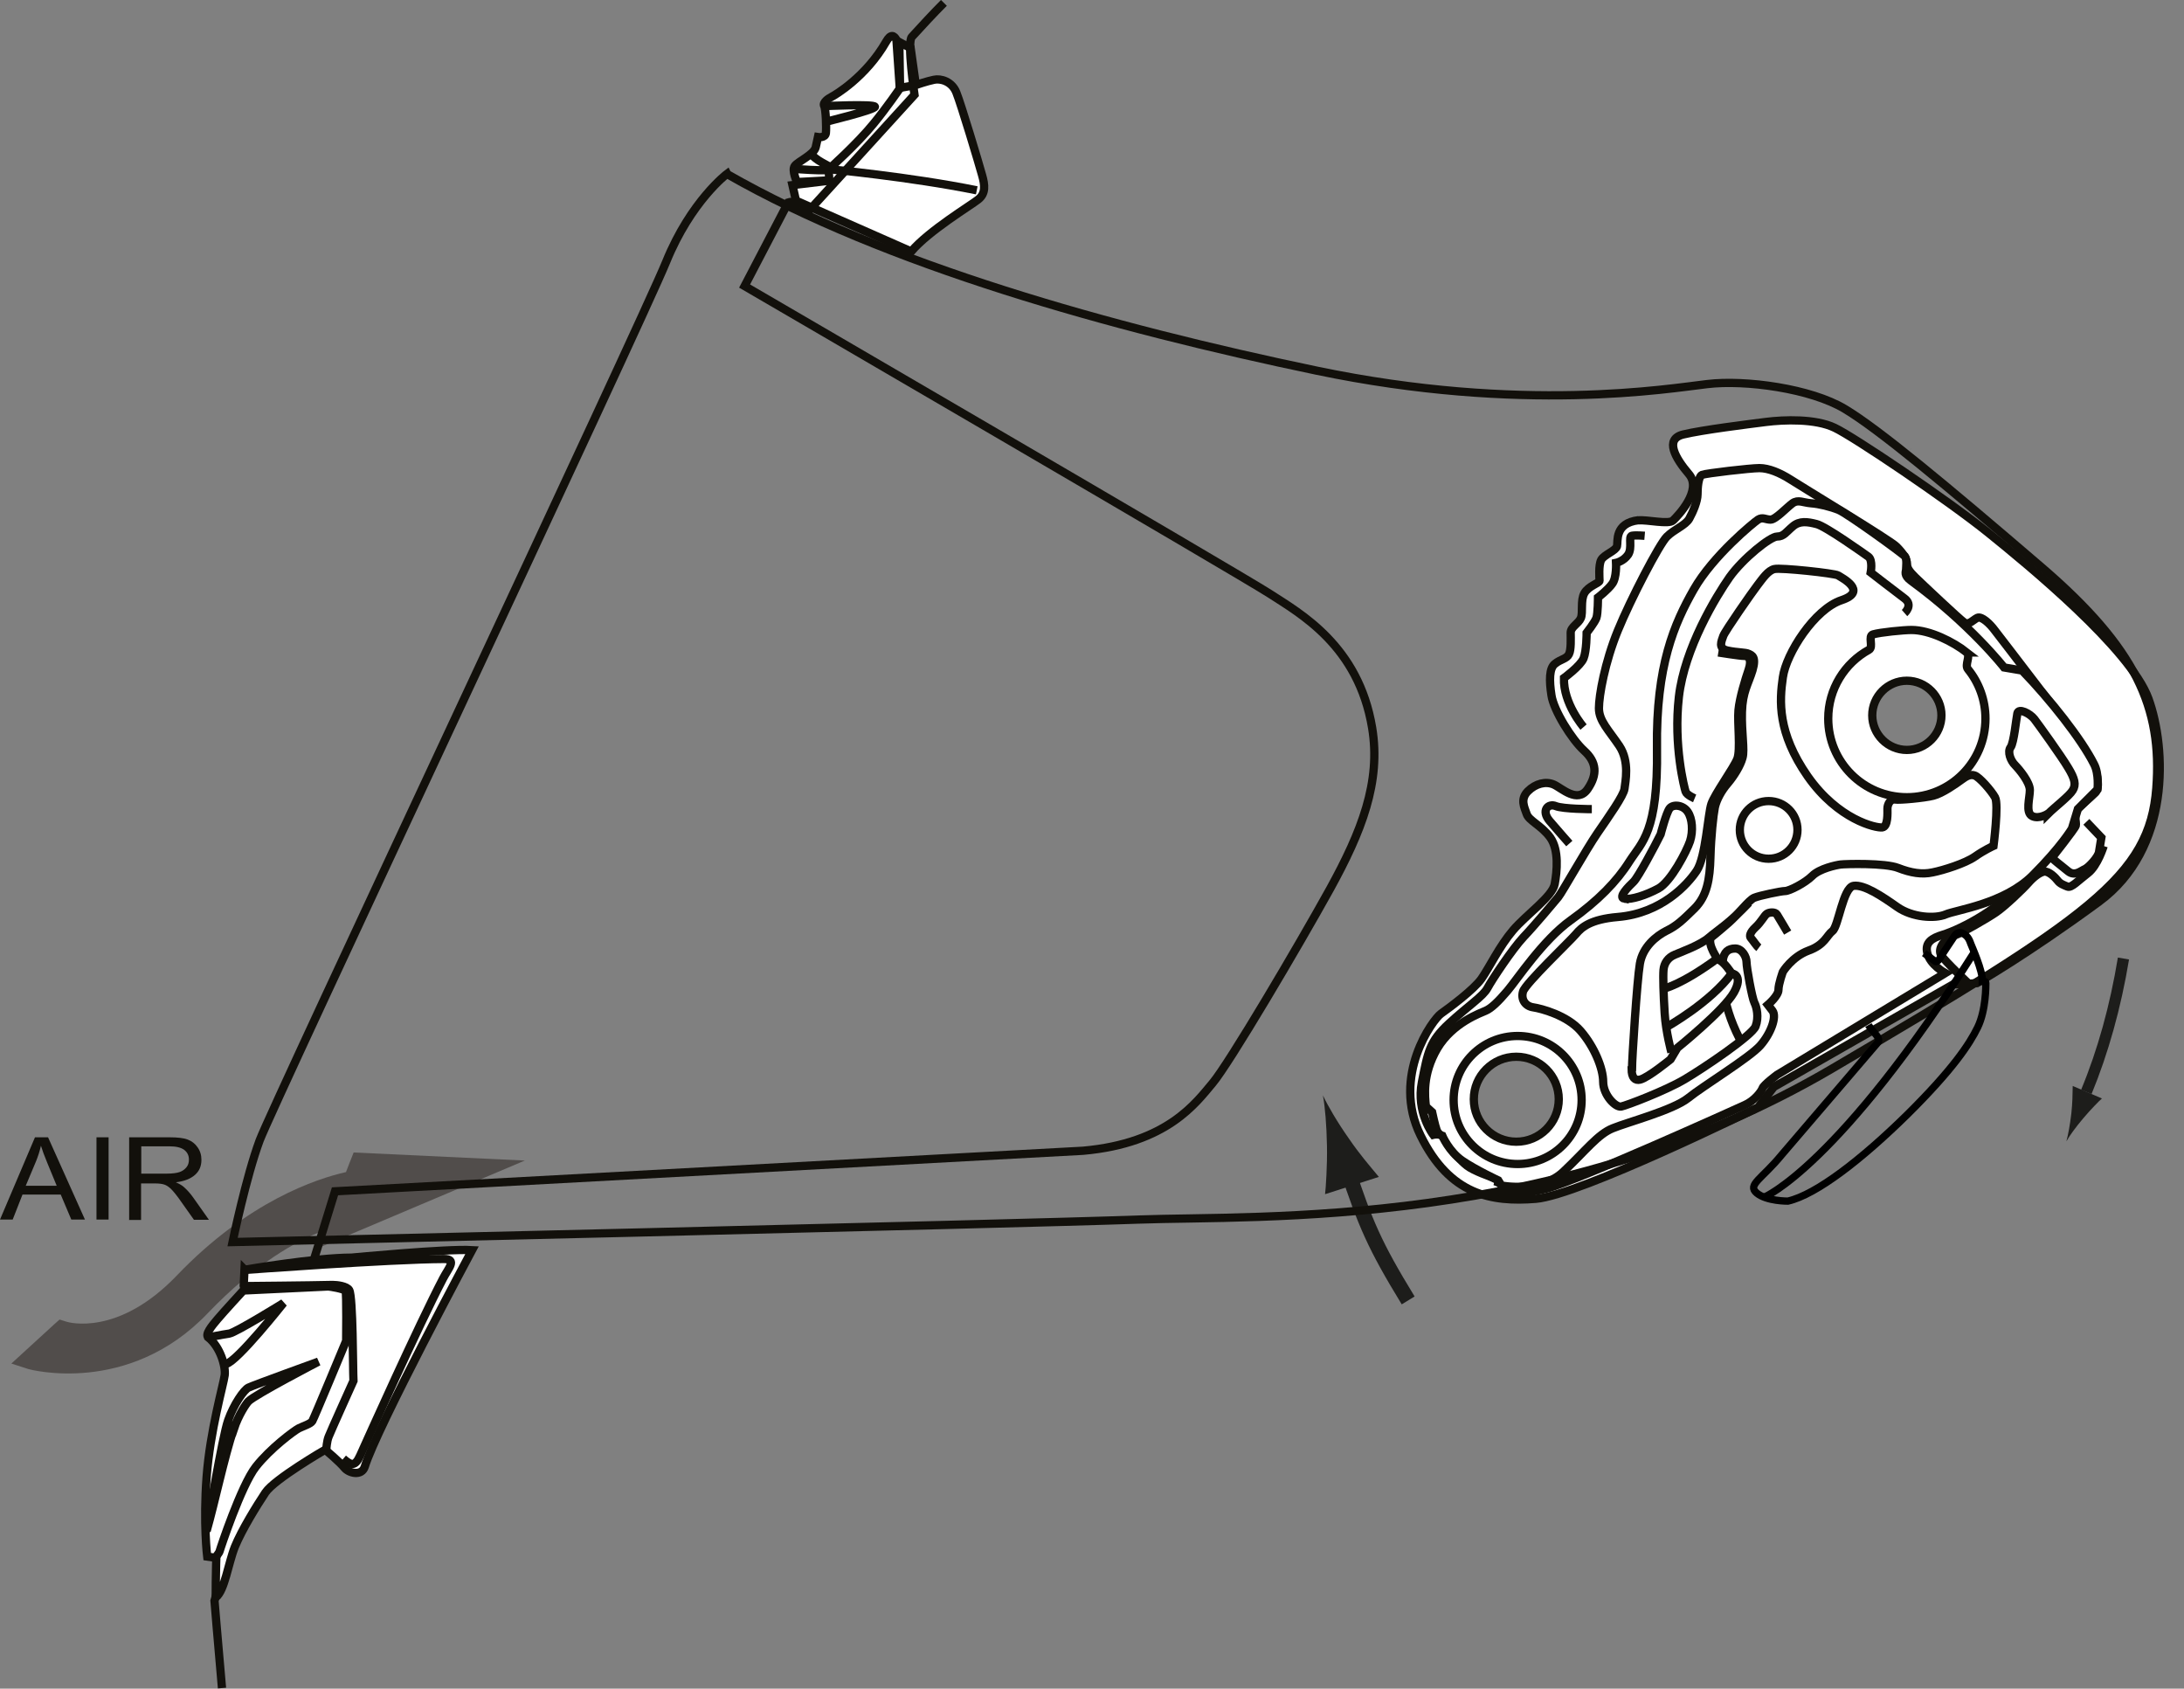 <?xml version="1.0" encoding="UTF-8"?>
<svg id="Layer_2" data-name="Layer 2" xmlns="http://www.w3.org/2000/svg" viewBox="0 0 113.63 87.84">
  <rect x="0" y="0" width="113.63" height="87.84" fill="#808080" stroke="none"/>
  <defs>
    <style>
      .cls-1 {
        fill: #fff;
      }

      .cls-1, .cls-2 {
        stroke: #12100b;
      }

      .cls-1, .cls-2, .cls-3 {
        stroke-width: .43px;
      }

      .cls-2, .cls-4, .cls-3 {
        fill: none;
      }

      .cls-4 {
        stroke: #000;
        stroke-miterlimit: 10;
        stroke-width: .38px;
      }

      .cls-3 {
        stroke: #514d4b;
        stroke-dasharray: 0 2.61;
      }

      .cls-5 {
        fill: #514d4b;
      }

      .cls-5, .cls-6, .cls-7 {
        stroke-width: 0px;
      }

      .cls-6 {
        fill: #1d1d1b;
      }

      .cls-7 {
        fill: #12100b;
      }
    </style>
  </defs>
  <g id="Layer_7" data-name="Layer 7">
    <g>
      <g>
        <path class="cls-6" d="m70.46,60.66c.94,2.82,1.39,3.92,3.14,6.78l-.67.41c-1.78-2.91-2.26-4.07-3.22-6.95l.74-.24Z"/>
        <path class="cls-6" d="m70.19,59.24c.57.83,1.02,1.34,1.55,1.98l-2.8.9c.04-.3.12-1.51.1-2.51-.02-1.08-.1-2.03-.21-2.63.26.55.74,1.38,1.36,2.26Z"/>
      </g>
      <g>
        <g id="_탑_밴트_프론트" data-name="탑 밴트 프론트">
          <g id="_탑_프론트_밴트_door" data-name="탑 프론트 밴트 door">
            <path class="cls-1" d="m41.47,9.48s-.29-.62-.12-.85c.18-.24,1-.59,1.09-.97.09-.38.12-.53.12-.53,0,0,.38.06.41-.21.03-.26,0-1.23-.09-1.41-.09-.18.21-.38.38-.47.18-.09,1.8-1.04,2.85-2.88.23-.41.41-.32.53-.09l.18,2.61s-1.76,2.7-3.58,4.11l-.08.59-1.68.09Z"/>
            <path class="cls-2" d="m42.88,5.52s2.58-.12,2.64.03c.06.15-2.58.79-2.58.79"/>
            <path class="cls-2" d="m41.24,8.78s1.85.15,2,.03c.15-.12-.65-.35-.97-.73"/>
          </g>
          <g id="_탑_프론트_밴트_body" data-name="탑 프론트 밴트 body">
            <path class="cls-1" d="m41.41,10.42l-.18-.79,1.92-.23-.04-.59s1.49-1.33,2.35-2.39c.69-.84,1.37-1.84,1.37-1.84l-.04-2.39.59.31.27,1.92s.59-.2.94-.27c.35-.08.94.08,1.17.67.24.59,1.18,3.72,1.33,4.27.16.55.2.98-.2,1.29-.39.31-2.55,1.61-3.48,2.7l-6.01-2.65Z"/>
            <path class="cls-2" d="m43.11,8.8s4.19.39,7.71,1.1"/>
            <line class="cls-2" x1="46.83" y1="4.57" x2="47.66" y2="4.42"/>
          </g>
        </g>
        <g>
          <g id="_라쳇_BODY_01" data-name="라쳇 BODY 01">
            <path class="cls-1" d="m85.23,27.07c.47-.05,1.59.23,1.82,0,.24-.23,1.54-1.57.82-2.41-.7-.82-1.29-1.82-.29-2.06,1-.24,3.35-.53,4.29-.65.94-.12,2.58-.18,3.58.3,1,.47,5.88,3.76,7.99,5.46,2.11,1.7,7.4,6.05,8.34,8.63.94,2.58,1.18,7.81-2.58,10.57-3.76,2.76-6.34,4.23-6.34,4.23l-.82.06h-.41l-9.34,5.34-.82,1.06s-9.28,4.58-11.57,4.76c-2.29.18-4.46-.18-5.99-3.29-1.53-3.11.65-6.05,1.06-6.34.41-.29,1.7-1.24,2.11-1.82.41-.59.94-1.7,1.64-2.52.7-.82,2.06-1.76,2.17-2.41.12-.65.23-1.76-.23-2.41-.47-.64-1.12-.88-1.23-1.23-.12-.35-.35-.76.06-1.18.41-.41.94-.53,1.35-.35.41.18,1.23,1,1.76.24.53-.77.47-1.41-.18-2-.65-.59-1.59-2.11-1.7-2.88-.12-.76-.12-1.41.18-1.64.29-.24.62-.26.73-.5.12-.23.09-.82.09-1.12s.41-.47.53-.76c.12-.29-.03-.91.18-1.29.21-.38.79-.53.79-.65s-.06-.82.09-1.09c.15-.27.76-.47.82-.71.06-.23-.15-1.2,1.12-1.35Zm13.98,8.34c-.99,0-1.8.81-1.8,1.8s.81,1.8,1.8,1.8,1.8-.81,1.8-1.8-.81-1.8-1.8-1.8Zm-20.29,19.32c-1.4,0-2.54,1.13-2.54,2.54s1.13,2.54,2.54,2.54,2.54-1.14,2.54-2.54-1.13-2.54-2.54-2.54Z"/>
            <path class="cls-2" d="m82.39,37.82s-1.06-1.22-1.02-2.55c0,0,.86-.63,1.02-1.02.16-.39.16-1.33.16-1.33,0,0,.43-.55.51-.78.08-.23.08-1.06.08-1.06,0,0,.51-.39.74-.71.24-.31.2-1.09.2-1.09,0,0,.39-.08.63-.43.23-.35,0-.94.19-.98.2-.04.67,0,.67,0"/>
            <path class="cls-2" d="m82.82,42.09s-1.49,0-1.88-.16c-.39-.16-.78.23-.31.78.47.55,1.02,1.17,1.02,1.17"/>
            <path class="cls-2" d="m108.55,42.75l.78.82s-.08.47-.12.74c-.04.28-.55.82-.74.9-.19.08-.51.39-.86.12-.35-.27-.86-.7-.86-.7,0,0,1.21-1.53,1.25-1.68.04-.16-.12-.67.04-.82.16-.16.78-.7.98-.9.2-.2.2-.82-.2-1.65-.39-.82-4.82-6.5-5.05-6.81-.23-.31-.67-.74-.9-.63-.23.12-.43.39-.67.24-.24-.16-2.23-2.04-2.55-2.35-.31-.31-.43-.47-.43-.7s-.2-.55-.55-.9c-.35-.35-4.97-3.13-5.52-3.49-.55-.35-1.13-.59-1.61-.59s-2.78.27-2.98.35c-.2.08-.24.67-.24,1.02s-.23.9-.43,1.26c-.2.35-.78.55-1.17.94-.39.39-1.88,3.25-2.55,4.89-.67,1.64-.98,3.37-.98,4.03s.51,1.14,1.06,1.96c.55.82.31,1.88.27,2.23-.04.35-.82,1.45-1.41,2.31-.59.86-1.84,3.09-2.04,3.33-.19.23-1.21,1.45-1.8,2.07-.59.63-1.65,2.23-1.88,2.66-.23.43-.98.9-2,1.84-1.02.94-1.1,1.49-1.41,3.05-.31,1.57.59,2.74.59,2.74,0,0,.31-.08.51.08.19.15.49.93,1.25,1.53.33.26,1.25.59,1.49.66.23.08.08.43.08.43"/>
            <path class="cls-2" d="m109.45,44.01s-.31,1.02-.82,1.41c-.51.39-.86.78-1.06.7-.2-.08-.39-.15-.51-.31-.12-.16-.47-.51-.71-.47-.23.04-.55.28-.82.59-.27.31-1.21,1.21-1.68,1.53-.47.32-1.75,1.06-2.11,1.18-.63.2-.94.74-.74,1.06.2.31,1.45,1.49,1.45,1.49"/>
            <path class="cls-2" d="m77.95,61.96s.82.29,2.47-.12c1.64-.41,9.81-4.11,10.34-4.35.53-.23.88-.71.94-.88.06-.18.76-.7.76-.7l8.75-5.29s-.8-.43-.94-1.06c-.12-.53.23-.76.82-.94.98-.3,3.23-1.47,4.23-2.94"/>
          </g>
          <g id="_라쳇_BODY_2" data-name="라쳇 BODY 2">
            <path class="cls-1" d="m81.1,57.18c0,1.22-.99,2.21-2.21,2.21s-2.21-.99-2.21-2.21.99-2.21,2.21-2.21,2.21.99,2.21,2.21Zm-2.98,4.49s2.04.39,3.21-.71c1.17-1.1,1.8-1.96,2.58-2.27.78-.32,3.13-.94,3.92-1.57.78-.63,3.21-2.11,3.76-2.74.55-.63.86-1.49.63-1.8l-.24-.31s.55-.47.55-.78.23-.94.23-.94c0,0,.47-.78,1.33-1.1.86-.31.94-.78,1.25-1.02.31-.23.55-2.27,1.1-2.35.55-.08,1.49.55,2.27,1.1.78.55,1.96.62,2.51.39.55-.24,3.05-.55,4.54-2.04,1.49-1.49,2.04-2.43,2.04-2.43l.31-1.02,1.02-1.02s.09-.8-.18-1.31c-.66-1.31-2.28-3.36-3.74-4.87l-.94-.16s-1.76-2.26-4.84-4.51c-.4-.29-.26-.47-.26-.59s.06-.53-.06-.68c-.12-.15-3-2.23-3.44-2.41-.44-.18-1.03-.32-1.44-.35-.41-.03-.68-.21-.97,0-.29.21-.88.85-1.14.85s-.41-.15-.65,0c-.23.15-2.35,1.88-3.35,3.64-1,1.76-1.97,3.94-1.91,8.28.06,4.35-.79,4.85-1.44,5.87-.65,1.03-1.62,2.03-3.05,3.05-1.44,1.03-2.79,3.08-3.29,3.67-.5.59-.85.91-1.12,1.03-.26.12-1.73.62-2.53,1.97-.79,1.35-.65,2.5-.59,3.02l.32.29s.15.7.24.94c.09.23.29.29.29.29,0,0,.35.82,1.03,1.29.68.47,1.88,1.03,1.88,1.03l.15.24Zm24.2-27.73c.23.19-.12.64.07.87.57.7.91,1.6.91,2.57,0,2.26-1.83,4.09-4.09,4.09s-4.09-1.83-4.09-4.09c0-1.54.86-2.89,2.12-3.58.25-.14-.07-.72.21-.8.37-.11,1.59-.23,2-.23.96,0,2.18.62,2.88,1.17Z"/>
            <path class="cls-2" d="m99.09,31.89s.47-.41,0-.76c-.47-.35-1.76-1.35-1.76-1.35,0,0,.12-.64-.12-.82-.24-.17-2.23-1.59-2.7-1.7-.47-.12-.88-.18-1.23.12-.35.29-.47.53-.82.53s-1.76,1.12-2.47,2.11c-.7,1-2.35,3.7-2.64,6.23-.29,2.53.29,4.76.35,4.93.06.18.47.35.47.35"/>
            <path class="cls-2" d="m84.52,46.75c-.37-.06.23-.65.47-.88.24-.23,1.12-1.88,1.41-2.47,0,0,.29-1.12.47-1.35.18-.23.7-.18.94.18.24.35.29,1,.12,1.53-.18.53-1,2.11-1.65,2.46-.65.35-1.41.59-1.76.53Z"/>
            <path class="cls-2" d="m89.4,33.94s1.12.18,1.35.18.41.18.23.71c-.18.53-.47,1.47-.53,2.11-.06.65.12,2.06-.06,2.53-.18.47-1.17,1.82-1.35,2.35-.18.53-.29,2.76-.76,3.47-.47.71-1.83,2.22-4.11,2.41-1.41.12-1.88.53-2.17.88-.29.35-2.64,2.58-2.76,3-.12.41.12.76.53.82.41.06,1.76.41,2.47,1.23.71.82,1.17,1.94,1.17,2.64s.65,1.35.94,1.29c.29-.06,2.29-.82,3.29-1.41,1-.59,3.52-2.29,3.7-2.76.18-.47.06-1-.06-1.23-.12-.23-.41-1.82-.41-2.11s-.24-.71-.59-.71-.6.17-.65.65c-.06.59-.12,2.11.88,4.05"/>
            <path class="cls-2" d="m91.51,49.3c-.12-.09-.32-.41-.41-.5-.09-.09-.06-.29.23-.56.29-.26.47-.62.59-.7.12-.09.44-.12.53.03.09.14.56.94.56.94"/>
            <path class="cls-2" d="m82.29,57.22c0,1.84-1.49,3.33-3.33,3.33s-3.33-1.49-3.33-3.33,1.49-3.33,3.33-3.33,3.33,1.49,3.33,3.33Z"/>
            <path class="cls-2" d="m106.55,42.34c.35-.35,1.12-.94,1.29-1.23.18-.29.12-.59-.24-1.18-.35-.59-1.53-2.23-1.76-2.53-.23-.29-.82-.59-.88-.29-.06.29-.18,1.53-.35,1.76-.18.24,0,.71.24.94.23.24.76.88.76,1.29s-.24,1.17.12,1.35c.35.18.82-.12.82-.12Z"/>
          </g>
          <g>
            <path class="cls-1" d="m84.91,55.59c0-.47.26-4.58.41-5.46.15-.88.85-1.44,1.38-1.71.53-.26.82-.53,1.47-1.17.65-.65.79-1.53.82-2.64.03-1.12.15-2.2.23-2.61.09-.41.35-.88.68-1.26.32-.38.65-.91.76-1.32.12-.41-.06-1.32-.03-2.38.03-1.06.33-1.45.55-2.17.21-.72-.04-.78-.2-.86-.16-.08-.59-.06-1.1-.17-.51-.11-.31-.49-.22-.76.1-.27,1.51-2.29,1.78-2.64.27-.35.55-.77.88-.84.33-.08,3.13.22,3.31.33.18.12,1.59.82.18,1.29-1.41.47-2.88,2.78-3.05,4.01-.18,1.23-.29,2.88,1.29,5.15,1.59,2.27,3.56,2.7,3.88,2.66.31-.04.27-.75.27-.98s.16-.51.39-.47c.24.04,1.53-.08,2-.2.47-.12,1.18-.62,1.45-.82.27-.2.47-.31.7-.23.24.08.86.78,1.06,1.14.2.35-.08,2.52-.08,2.52,0,0-.47.21-.97.56-.5.35-1.64.71-2.2.82-.56.12-1.12.03-1.79-.23-.68-.27-2.76-.21-3-.18-.23.03-1.09.21-1.47.59-.38.38-1.2.79-1.41.79s-1.32.23-1.61.35c-.29.12-.82.85-1.32,1.29-.5.44-.94.79-.94.79-.18.38.38,1.14.38,1.14.29.06.7.71.7.71,0,0,.65.06.12,1-.53.94-2.94,2.88-2.94,2.88l-.35.59s-1.17.96-1.59,1.06c-.26.06-.44-.09-.44-.56Zm7.11-13.92c-.83,0-1.5.67-1.5,1.5s.67,1.5,1.5,1.5,1.5-.67,1.5-1.5-.67-1.5-1.5-1.5Z"/>
            <path class="cls-2" d="m86.96,54.74s-.29-1.06-.35-2.03c-.06-.97-.09-1.91-.06-2.26.03-.35.24-.65.59-.79.35-.15,1.32-.5,1.76-.88.44-.38,1.12-.79,2.09-1.82"/>
            <path class="cls-2" d="m86.58,51.42s.88-.18,2.73-1.53"/>
            <path class="cls-2" d="m86.73,53.41s2.26-1.26,3.38-2.79"/>
          </g>
          <g>
            <g>
              <path class="cls-5" d="m27.32,60.37l-8.92-.42-.21.53-.19.49c-1.51.34-5.09,1.5-8.81,5.39-3.04,3.17-5.63,2.43-5.74,2.39l-.35-.11-.27.24-2.24,2.05.9.29s5.17,1.43,9.31-2.9c2.5-2.61,4.64-3.77,5.97-4.28l-.38.95,10.94-4.63Z"/>
              <path class="cls-7" d="m0,63.44l1.82-4.28h.68l1.92,4.28h-.71l-.55-1.3h-1.99l-.51,1.3h-.66Zm1.34-1.76h1.61l-.49-1.19c-.15-.36-.26-.66-.33-.89-.06.27-.15.55-.26.82l-.53,1.26Zm3.68,1.76v-4.28h.63v4.28h-.63Zm1.7,0v-4.28h2.09c.44,0,.76.04.96.12.21.08.38.21.51.4.13.18.2.4.2.65,0,.33-.11.59-.34.79-.23.2-.56.33-.99.38.18.08.32.16.41.24.18.16.35.35.49.55l.82,1.16h-.78l-.63-.89c-.24-.35-.43-.58-.55-.7-.12-.12-.24-.2-.36-.24-.12-.04-.28-.06-.49-.06h-.72v1.9h-.63Zm.63-2.39h1.33c.29,0,.51-.03.66-.08.15-.05.27-.14.36-.25.09-.11.13-.24.13-.4,0-.21-.08-.38-.25-.51-.17-.12-.42-.18-.75-.18h-1.48v1.42Z"/>
            </g>
            <path id="SHELL" class="cls-2" d="m49.11.15c-.57.57-1.12,1.17-1.67,1.77-.26.29.14,3.01.14,3.01l-5.4,5.93s-.76-.47-1.17-.33l-2.27,4.35s25.77,15,27.33,16.01c1.57,1.02,4.61,2.69,5.32,6.97.47,2.82-.55,5.4-2.19,8.38-1.65,2.98-5.25,9.08-6.11,10.1-.86,1.02-2.35,3.13-6.74,3.52l-38.92,2.11-1.1,3.56-5.17,17.74s.16,1.95.39,4.54"/>
            <g id="_마우스밴트" data-name="마우스밴트">
              <g id="_마우스_밴트_body" data-name="마우스 밴트 body">
                <path class="cls-1" d="m12.73,66.05s3.68-.63,5.56-.63c0,0,4.93-.47,6.27-.39,0,0-4.97,9.27-5.58,11.26-.16.51-.82.35-1.06.06-.23-.29-1-.94-1-.94,0,0-2.64,1.53-3.11,2.23-.47.71-1.23,1.94-1.59,2.82-.35.88-.53,2.29-1,2.64,0,0,0-4.7.47-9.11.47-4.41,1.17-6.46,1.17-6.46l-.18-.65.04-.84Z"/>
                <path class="cls-2" d="m17.86,75.88c.41.35.61.43.88-.17.41-.91,3.03-6.75,4.32-9.22.27-.52.74-1,.03-1-2.78.01-10.36.57-10.36.57"/>
                <path class="cls-2" d="m12.69,66.9s3.42-.03,4.62-.06c.22,0,.74.06.86.27.2.36.19,4.14.22,4.72,0,0-1.2,2.66-1.29,2.9-.1.24-.12.65-.12.65"/>
              </g>
              <g id="_마우스밴트_door" data-name="마우스밴트 door">
                <path class="cls-1" d="m10.84,69.57c-.19-.15.19-.61.47-.94.32-.38,1.35-1.5,1.35-1.5,0,0,4.32-.21,4.41-.21s.85.12.91.24c.06.12.03,2.59.03,2.59,0,0-1.67,4.02-1.76,4.17-.09.15-.47.26-.71.38-.23.12-1.47,1.03-2.23,2-.76.97-1.85,4.26-1.88,4.38-.03.12-.24.35-.24.35l-.41-.06s-.21-1.73-.03-4.14c.18-2.41.88-4.82.94-5.29.06-.47-.23-1.47-.85-1.97Z"/>
                <path class="cls-2" d="m10.84,69.57s.73-.15,1.09-.2c.35-.06,2.82-1.59,2.82-1.59,0,0-2.41,3.05-2.99,3.17"/>
                <path class="cls-2" d="m12.16,74.32c-.5,1.5-.98,3.81-1.41,5.32,0,0,.82-4.93,1.12-5.76.29-.82.82-1.59,1.06-1.7.24-.12,3.64-1.35,3.64-1.35,0,0-3.29,1.71-3.64,2.06-.12.12-.52.71-.76,1.44Z"/>
              </g>
            </g>
            <path class="cls-3" d="m39,9.74s-1.88,1.41-3.17,4.58c-1.29,3.17-20.44,43.82-21.15,45.7-.7,1.88-1.41,5.29-1.41,5.29,0,0,40.76-.94,47.11-1.17,6.34-.23,21.81.55,36.14-7.87,13.39-7.87,16.49-9.99,16.84-14.57.32-4.2-1.06-7.28-5.99-11.51-4.93-4.23-8.46-7.16-10.22-8.22-1.76-1.06-5.17-1.53-7.17-1.29-2,.23-9.63,1.53-20.32-.7-10.69-2.23-22.44-5.52-30.66-10.22Z"/>
            <path class="cls-2" d="m37.83,9.04s-1.88,1.41-3.17,4.58c-1.29,3.17-20.44,43.82-21.15,45.7-.7,1.88-1.41,5.29-1.41,5.29,0,0,40.76-.94,47.11-1.17,6.34-.23,21.81.55,36.14-7.87,13.39-7.87,16.49-9.99,16.84-14.57.32-4.2-1.06-7.28-5.99-11.51-4.93-4.23-8.46-7.17-10.22-8.22-1.76-1.06-5.17-1.53-7.16-1.29-2,.23-9.63,1.53-20.32-.7-10.69-2.23-22.44-5.52-30.66-10.22Z"/>
          </g>
          <g>
            <path class="cls-6" d="m108.28,56.68c.86-2.07,1.5-4.38,1.91-6.87l.58.1c-.42,2.53-1.08,4.89-1.95,7l-.54-.22Z"/>
            <path class="cls-6" d="m107.77,57.91c.06-.57.06-.95.07-1.42l1.52.65c-.13.11-.61.6-.97,1.03-.39.46-.71.9-.88,1.2.09-.33.19-.86.26-1.46Z"/>
          </g>
          <g>
            <path class="cls-4" d="m100.11,49.58l.59.44s.1.05.24-.19c.14-.24.76-1.16.76-1.16,0,0,.15-.26.43-.11.28.14.35.38.41.54.06.16.62,1.4.6,1.94,0,0,.19-.03.18.1,0,.13.01,1.4-.42,2.29-.43.89-1.31,2.21-3.66,4.54-2.36,2.32-4.73,4.17-6.22,4.51,0,0-1.11.01-1.62-.42-.51-.43.26-.72,1.3-1.99l5-5.84s.16-.13-.13-.45c-.28-.32-.36-.46-.36-.46"/>
            <path class="cls-4" d="m91.8,62.27s3.87-1.61,10.92-12.74"/>
          </g>
        </g>
      </g>
    </g>
  </g>
</svg>